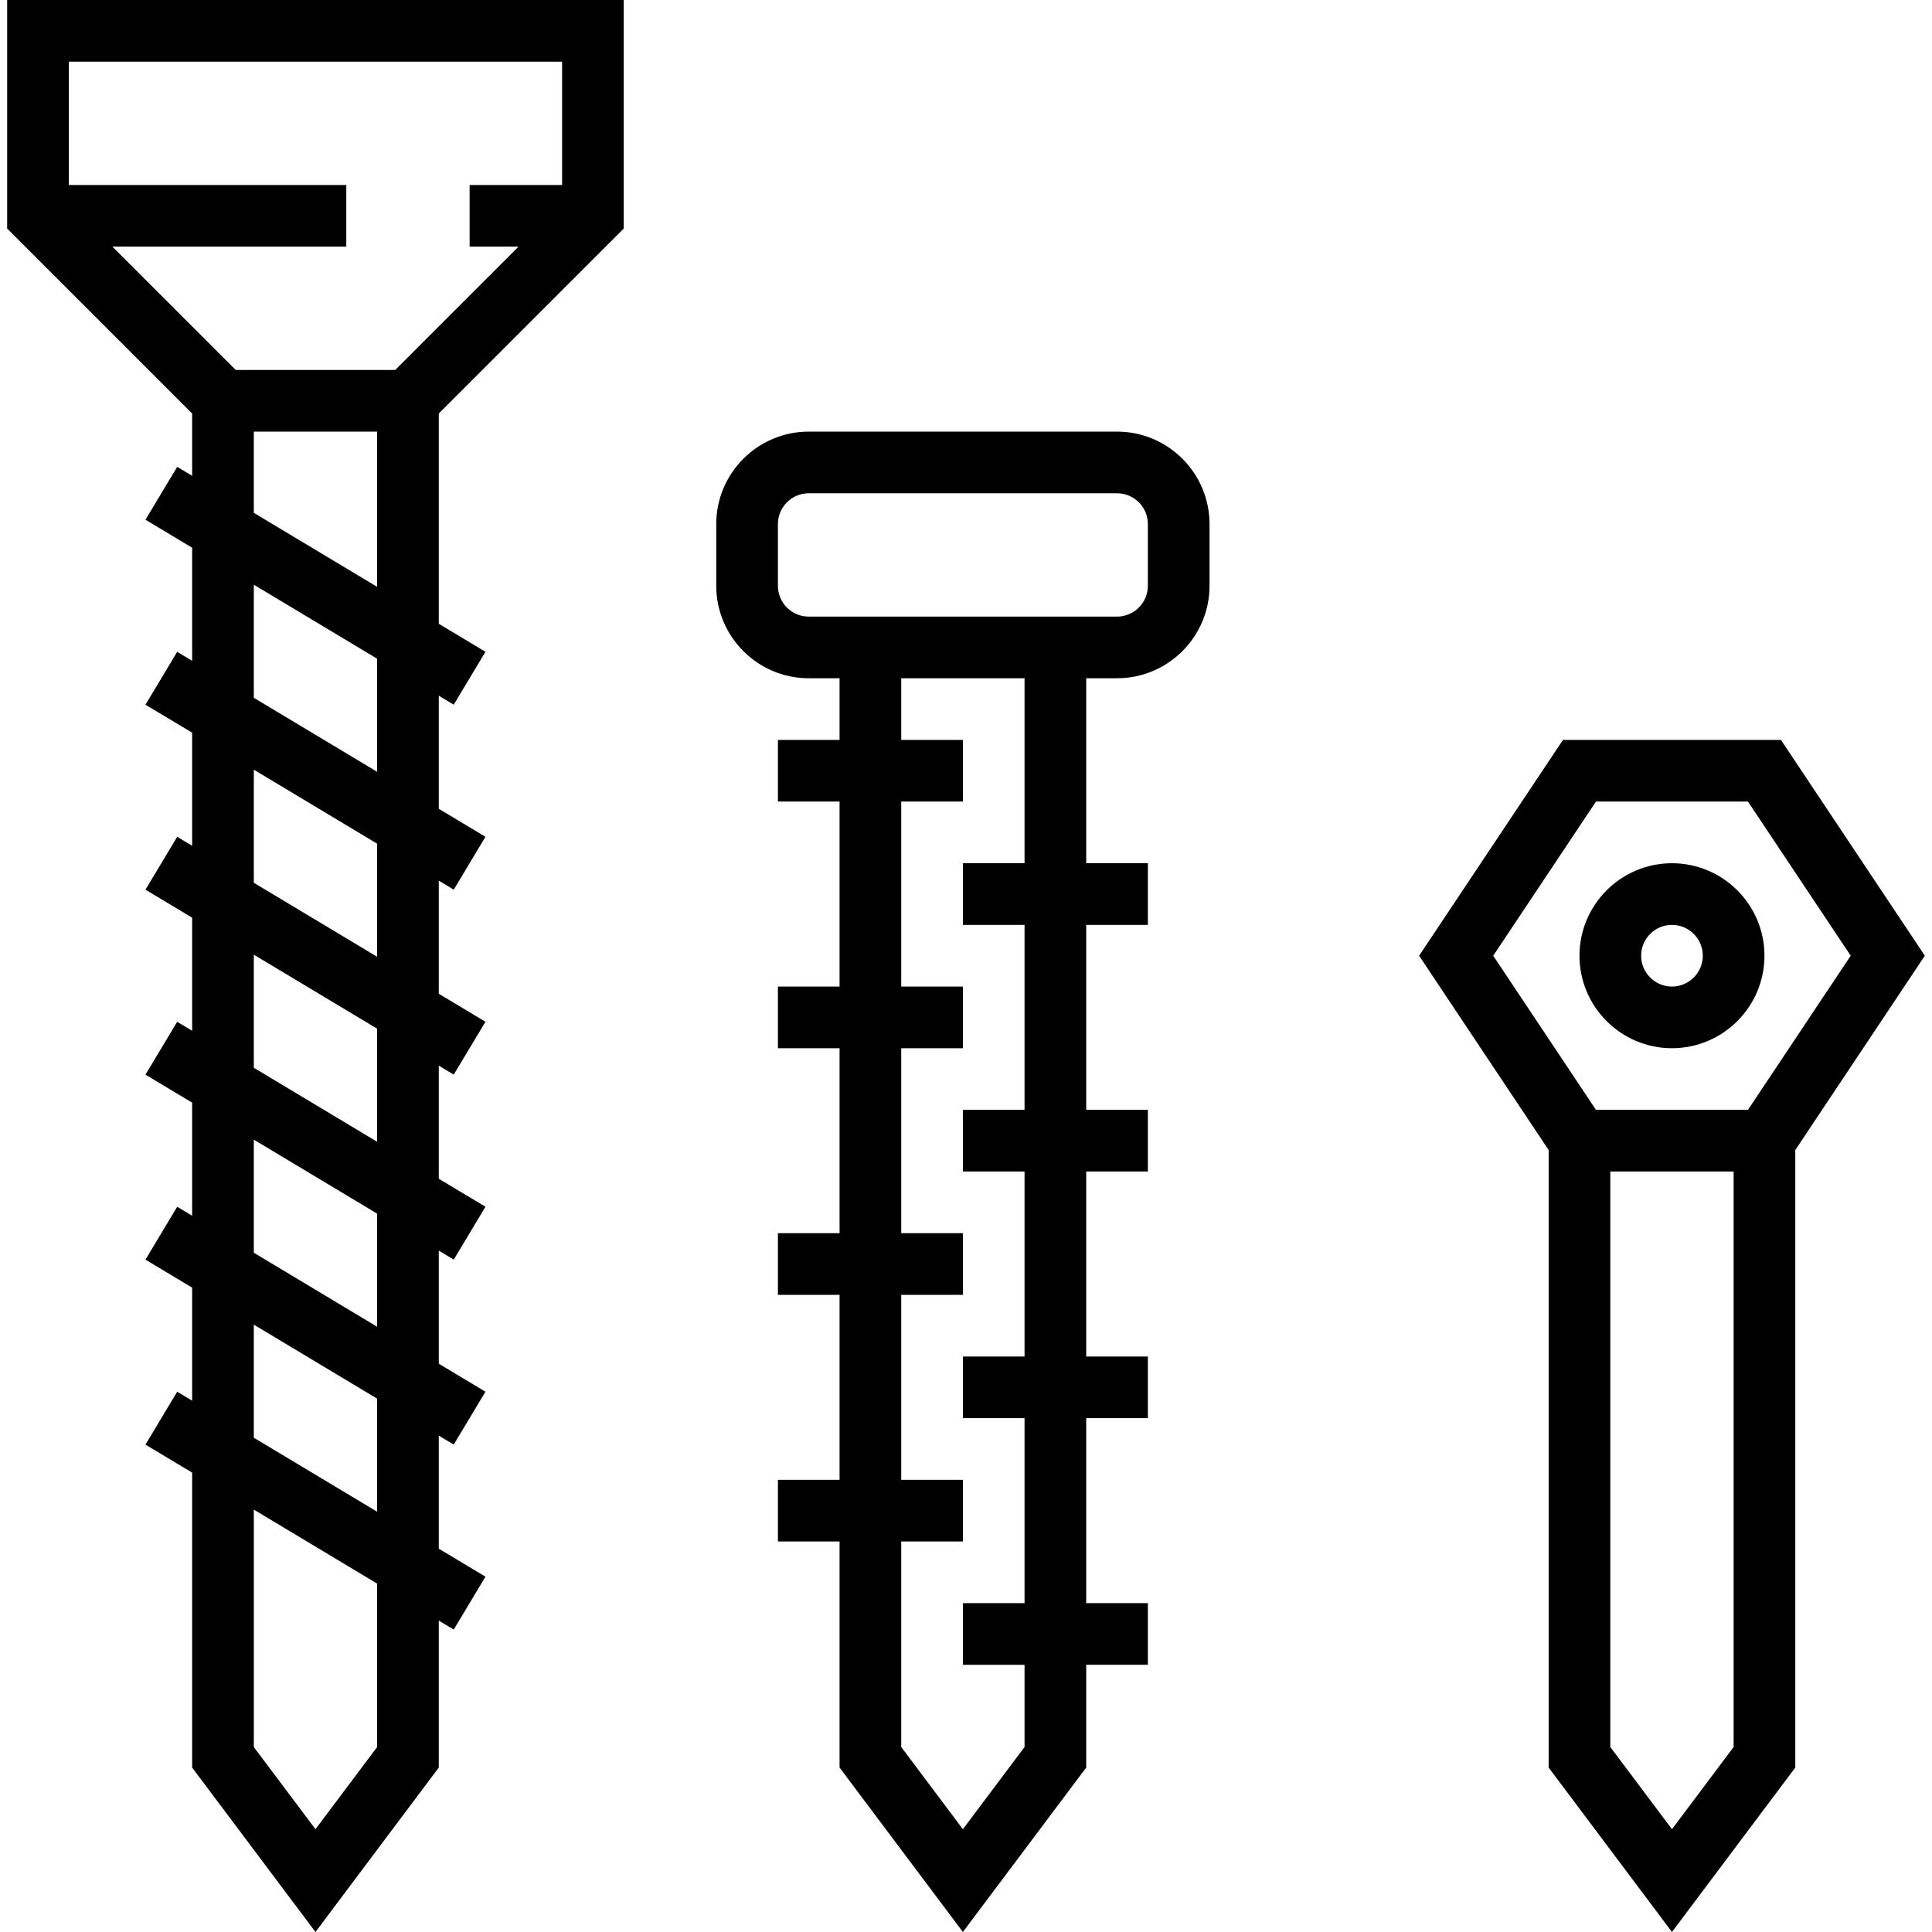 <svg enable-background="new 0 0 501.336 501.336" viewBox="0 0 501.336 501.336" xmlns="http://www.w3.org/2000/svg"><path d="m161.86 59.312v-59.312h-160v59.312l48 48v16.16l-3.88-2.328-8.232 13.72 12.112 7.264v29.344l-3.88-2.328-8.232 13.72 12.112 7.264v29.344l-3.88-2.328-8.232 13.72 12.112 7.264v29.344l-3.88-2.328-8.232 13.72 12.112 7.264v29.344l-3.88-2.328-8.232 13.72 12.112 7.264v29.344l-3.88-2.328-8.232 13.72 12.112 7.264v76.536l32 42.672 32-42.672v-38.136l3.88 2.328 8.232-13.72-12.112-7.264v-29.344l3.88 2.328 8.232-13.72-12.112-7.264v-29.344l3.88 2.328 8.232-13.72-12.112-7.264v-29.344l3.88 2.328 8.232-13.72-12.112-7.264v-29.344l3.88 2.328 8.232-13.72-12.112-7.264v-29.344l3.88 2.328 8.232-13.72-12.112-7.264v-54.56zm-64 394.024-16 21.328-16-21.328v-61.608l32 19.2zm0-61.064-32-19.2v-29.344l32 19.2zm0-48-32-19.2v-29.344l32 19.2zm0-48-32-19.2v-29.344l32 19.2zm0-48-32-19.2v-29.344l32 19.2zm0-48-32-19.2v-29.344l32 19.2zm0-48-32-19.2v-21.072h32zm4.688-56.272h-41.376l-32-32h60.688v-16h-72v-32h128v32h-24v16h12.688z"/><path d="m289.86 112h-80c-13.232 0-24 10.768-24 24v16c0 13.232 10.768 24 24 24h8v16h-16v16h16v48h-16v16h16v48h-16v16h16v48h-16v16h16v58.664l32 42.672 32-42.672v-26.664h16v-16h-16v-48h16v-16h-16v-48h16v-16h-16v-48h16v-16h-16v-48h8c13.232 0 24-10.768 24-24v-16c0-13.232-10.768-24-24-24zm-24 112h-16v16h16v48h-16v16h16v48h-16v16h16v48h-16v16h16v21.336l-16 21.328-16-21.328v-53.336h16v-16h-16v-48h16v-16h-16v-48h16v-16h-16v-48h16v-16h-16v-16h32zm32-72c0 4.416-3.584 8-8 8h-80c-4.416 0-8-3.584-8-8v-16c0-4.416 3.584-8 8-8h80c4.416 0 8 3.584 8 8z"/><path d="m462.14 192h-56.56l-37.336 56 33.616 50.424v160.24l32 42.672 32-42.672v-160.24l33.616-50.424zm-12.28 261.336-16 21.328-16-21.328v-149.336h32zm3.72-165.336h-39.44l-26.664-40 26.664-40h39.44l26.664 40z"/><path d="m433.86 224c-13.232 0-24 10.768-24 24s10.768 24 24 24 24-10.768 24-24-10.768-24-24-24zm0 32c-4.416 0-8-3.584-8-8s3.584-8 8-8 8 3.584 8 8-3.584 8-8 8z"/></svg>